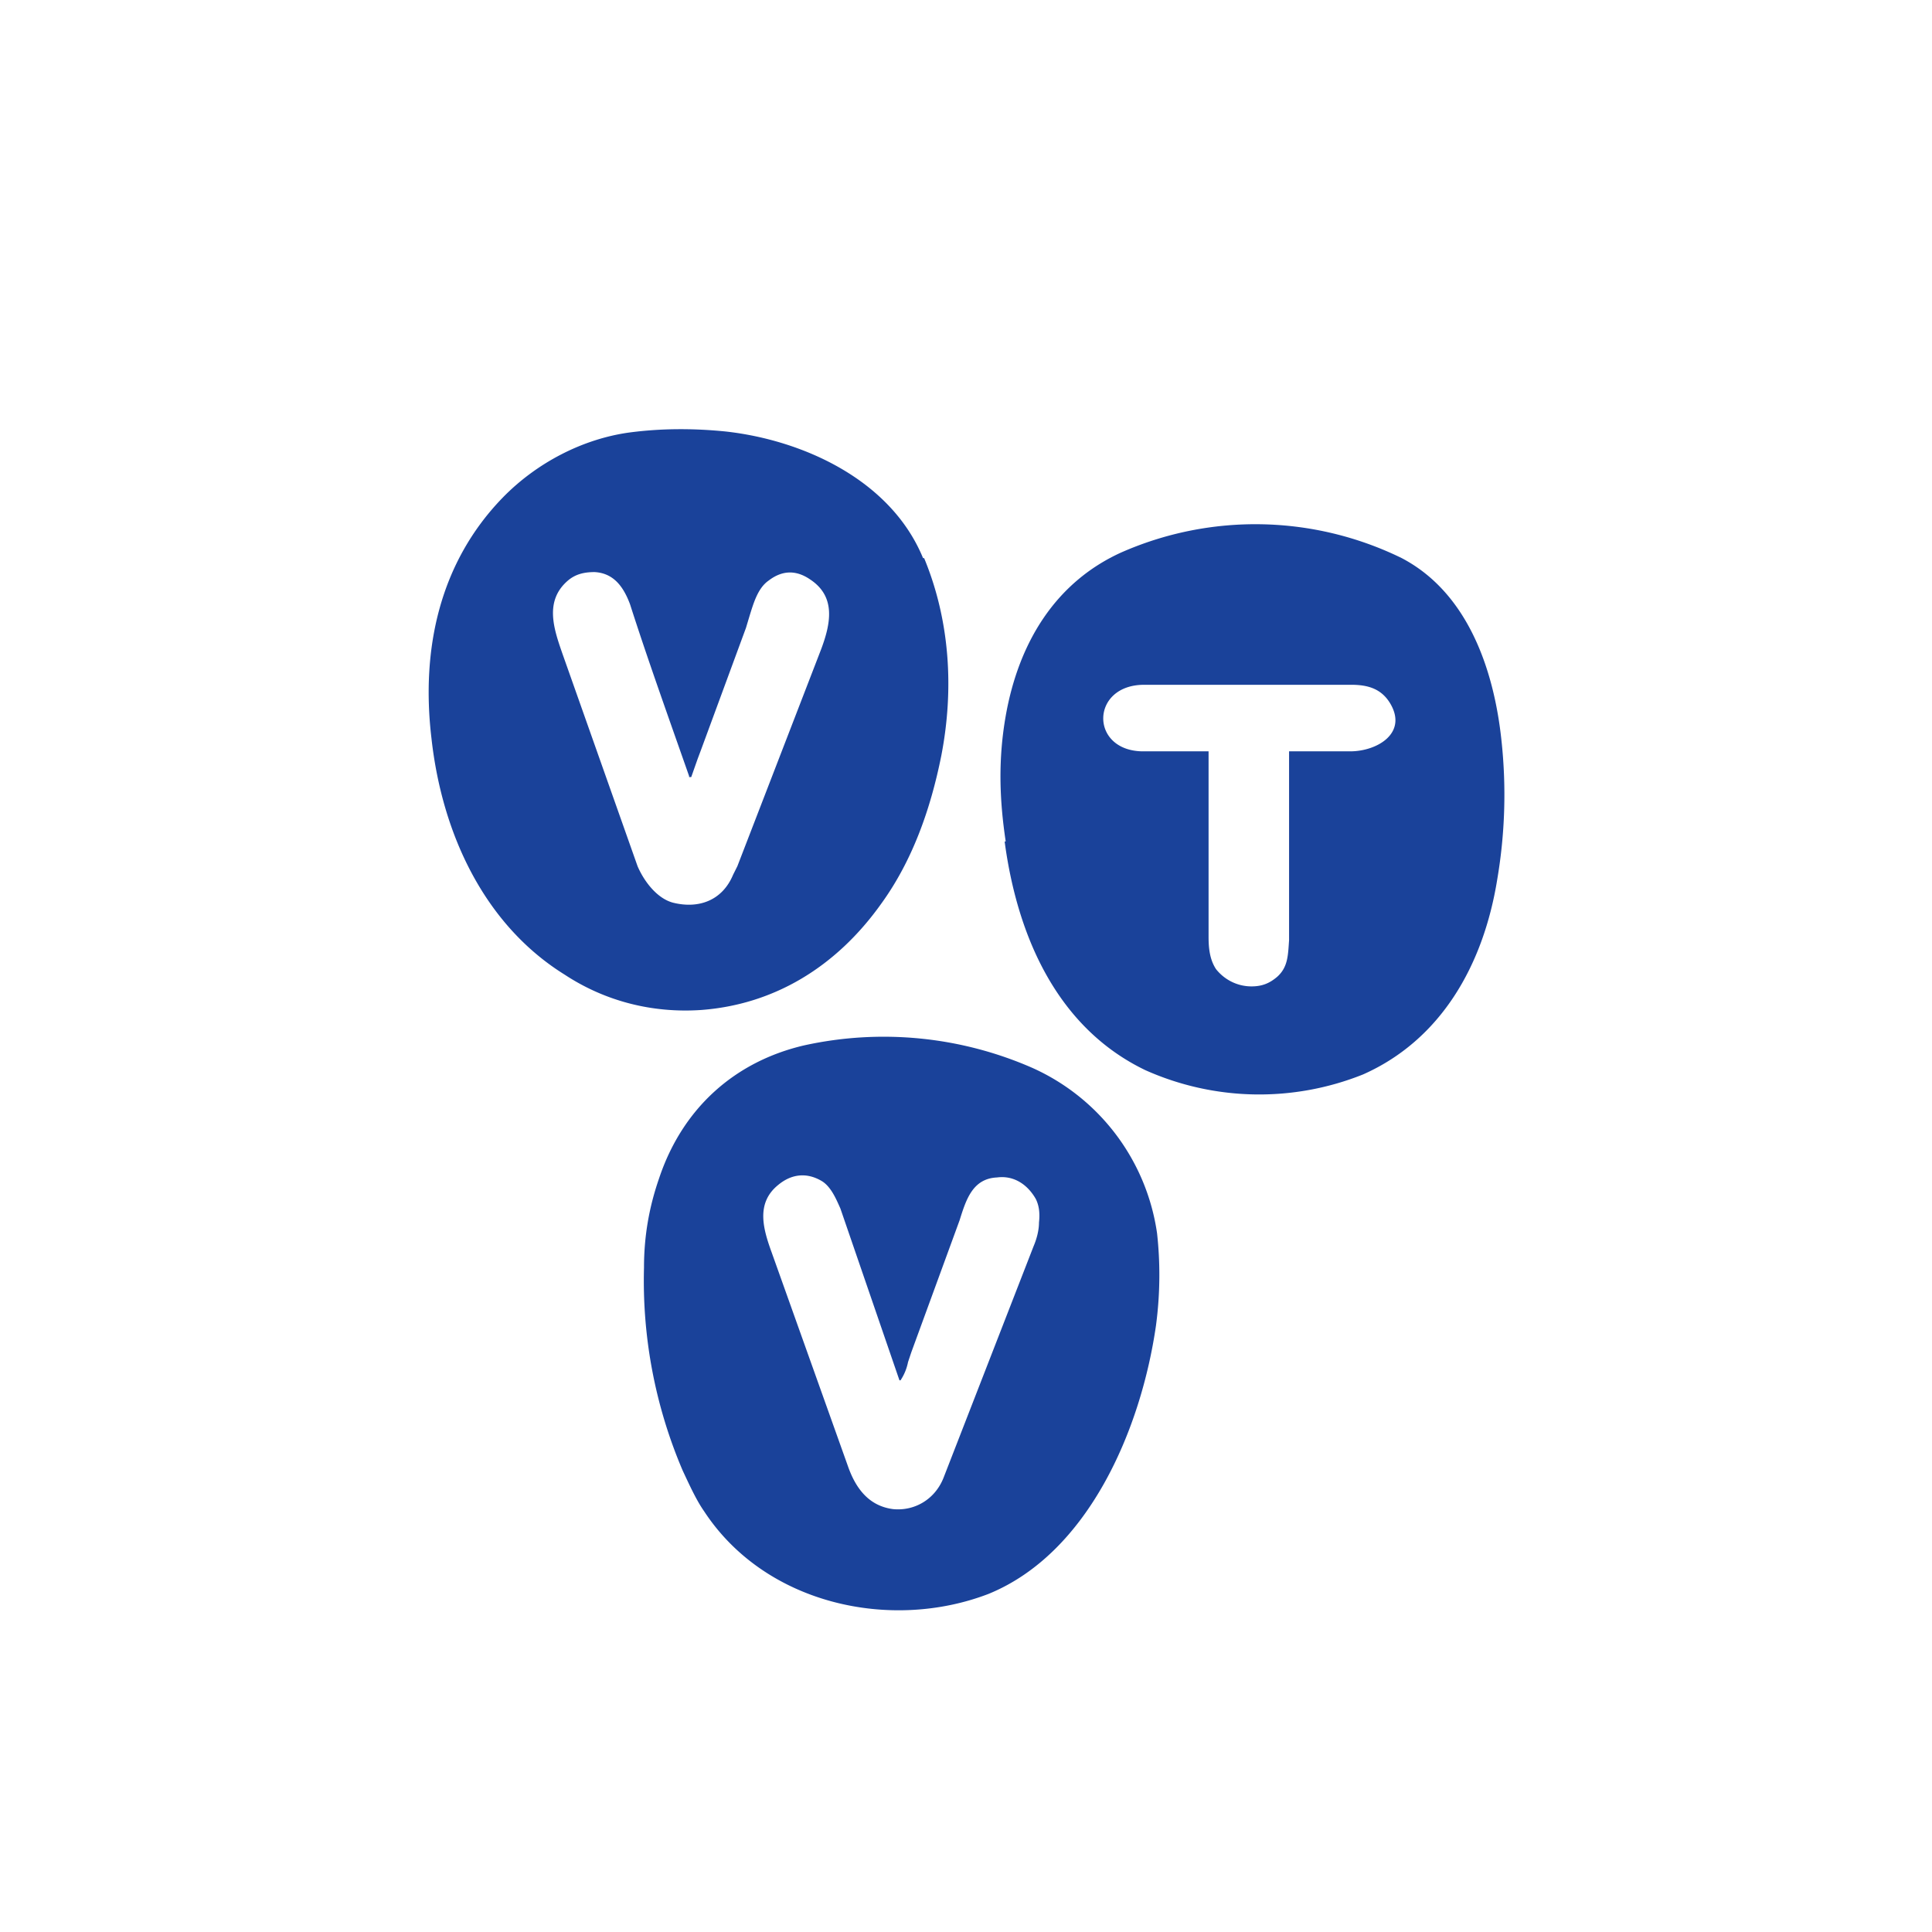 <svg xmlns="http://www.w3.org/2000/svg" width="18" height="18"><path fill="#fff" d="M0 0h18v18H0z"/><path fill="#1A429A" fill-rule="evenodd" d="M8.6 5.2c-.3-.73-1.12-1.1-1.84-1.18-.3-.03-.6-.03-.9.01-.43.06-.86.28-1.18.61-.58.6-.76 1.4-.66 2.24.1.9.5 1.74 1.24 2.2.38.25.82.36 1.27.33.68-.05 1.26-.4 1.68-.99.29-.4.46-.88.56-1.38.12-.62.08-1.26-.16-1.84ZM6.44 7.24h-.02v-.01c-.2-.57-.39-1.1-.55-1.6-.06-.16-.15-.29-.33-.3-.1 0-.18.02-.25.08-.22.19-.13.45-.05.68l.7 1.98c.06.14.18.3.33.34.24.06.46-.02.56-.26l.04-.08.78-2.02c.09-.24.14-.49-.1-.65-.13-.09-.26-.09-.39.01-.1.07-.14.21-.18.34l-.03.1-.42 1.14-.03.08zm2.92.6c.12.9.5 1.74 1.31 2.13a2.6 2.6 0 0 0 2.03.04c.72-.32 1.12-1.01 1.25-1.82a4.7 4.7 0 0 0 .04-1.28c-.07-.68-.32-1.39-.93-1.71a3.1 3.1 0 0 0-2.62-.05c-.61.28-.95.84-1.07 1.52-.07.4-.06.77 0 1.17Zm2.65.91V7h.57c.25 0 .54-.17.37-.45-.08-.13-.2-.17-.36-.17h-1.93c-.5 0-.51.61-.02.62h.62v1.73c0 .1.01.21.07.3.08.1.2.16.33.16.1 0 .17-.03.24-.09.1-.09.1-.2.11-.34Zm-2.39 1.2a2 2 0 0 1 1.16 1.54c.03.27.03.56-.01.86-.14.97-.63 2.12-1.56 2.5-.91.35-2.08.1-2.65-.77-.07-.1-.13-.23-.2-.38A4.5 4.5 0 0 1 6 11.81c0-.3.05-.57.14-.83.22-.66.71-1.09 1.35-1.24a3.45 3.45 0 0 1 2.13.21m-1.24 2.91h.01c.04-.06.06-.12.07-.17l.03-.09.45-1.23c.06-.19.12-.39.35-.4.15-.02.28.06.36.2.03.06.04.13.03.22 0 .07-.02.15-.05.22l-.84 2.16c-.08.2-.27.31-.47.29-.23-.03-.35-.2-.42-.4l-.71-1.99c-.08-.22-.15-.46.06-.63.12-.1.26-.12.4-.04.09.05.14.17.18.26z"/></svg>